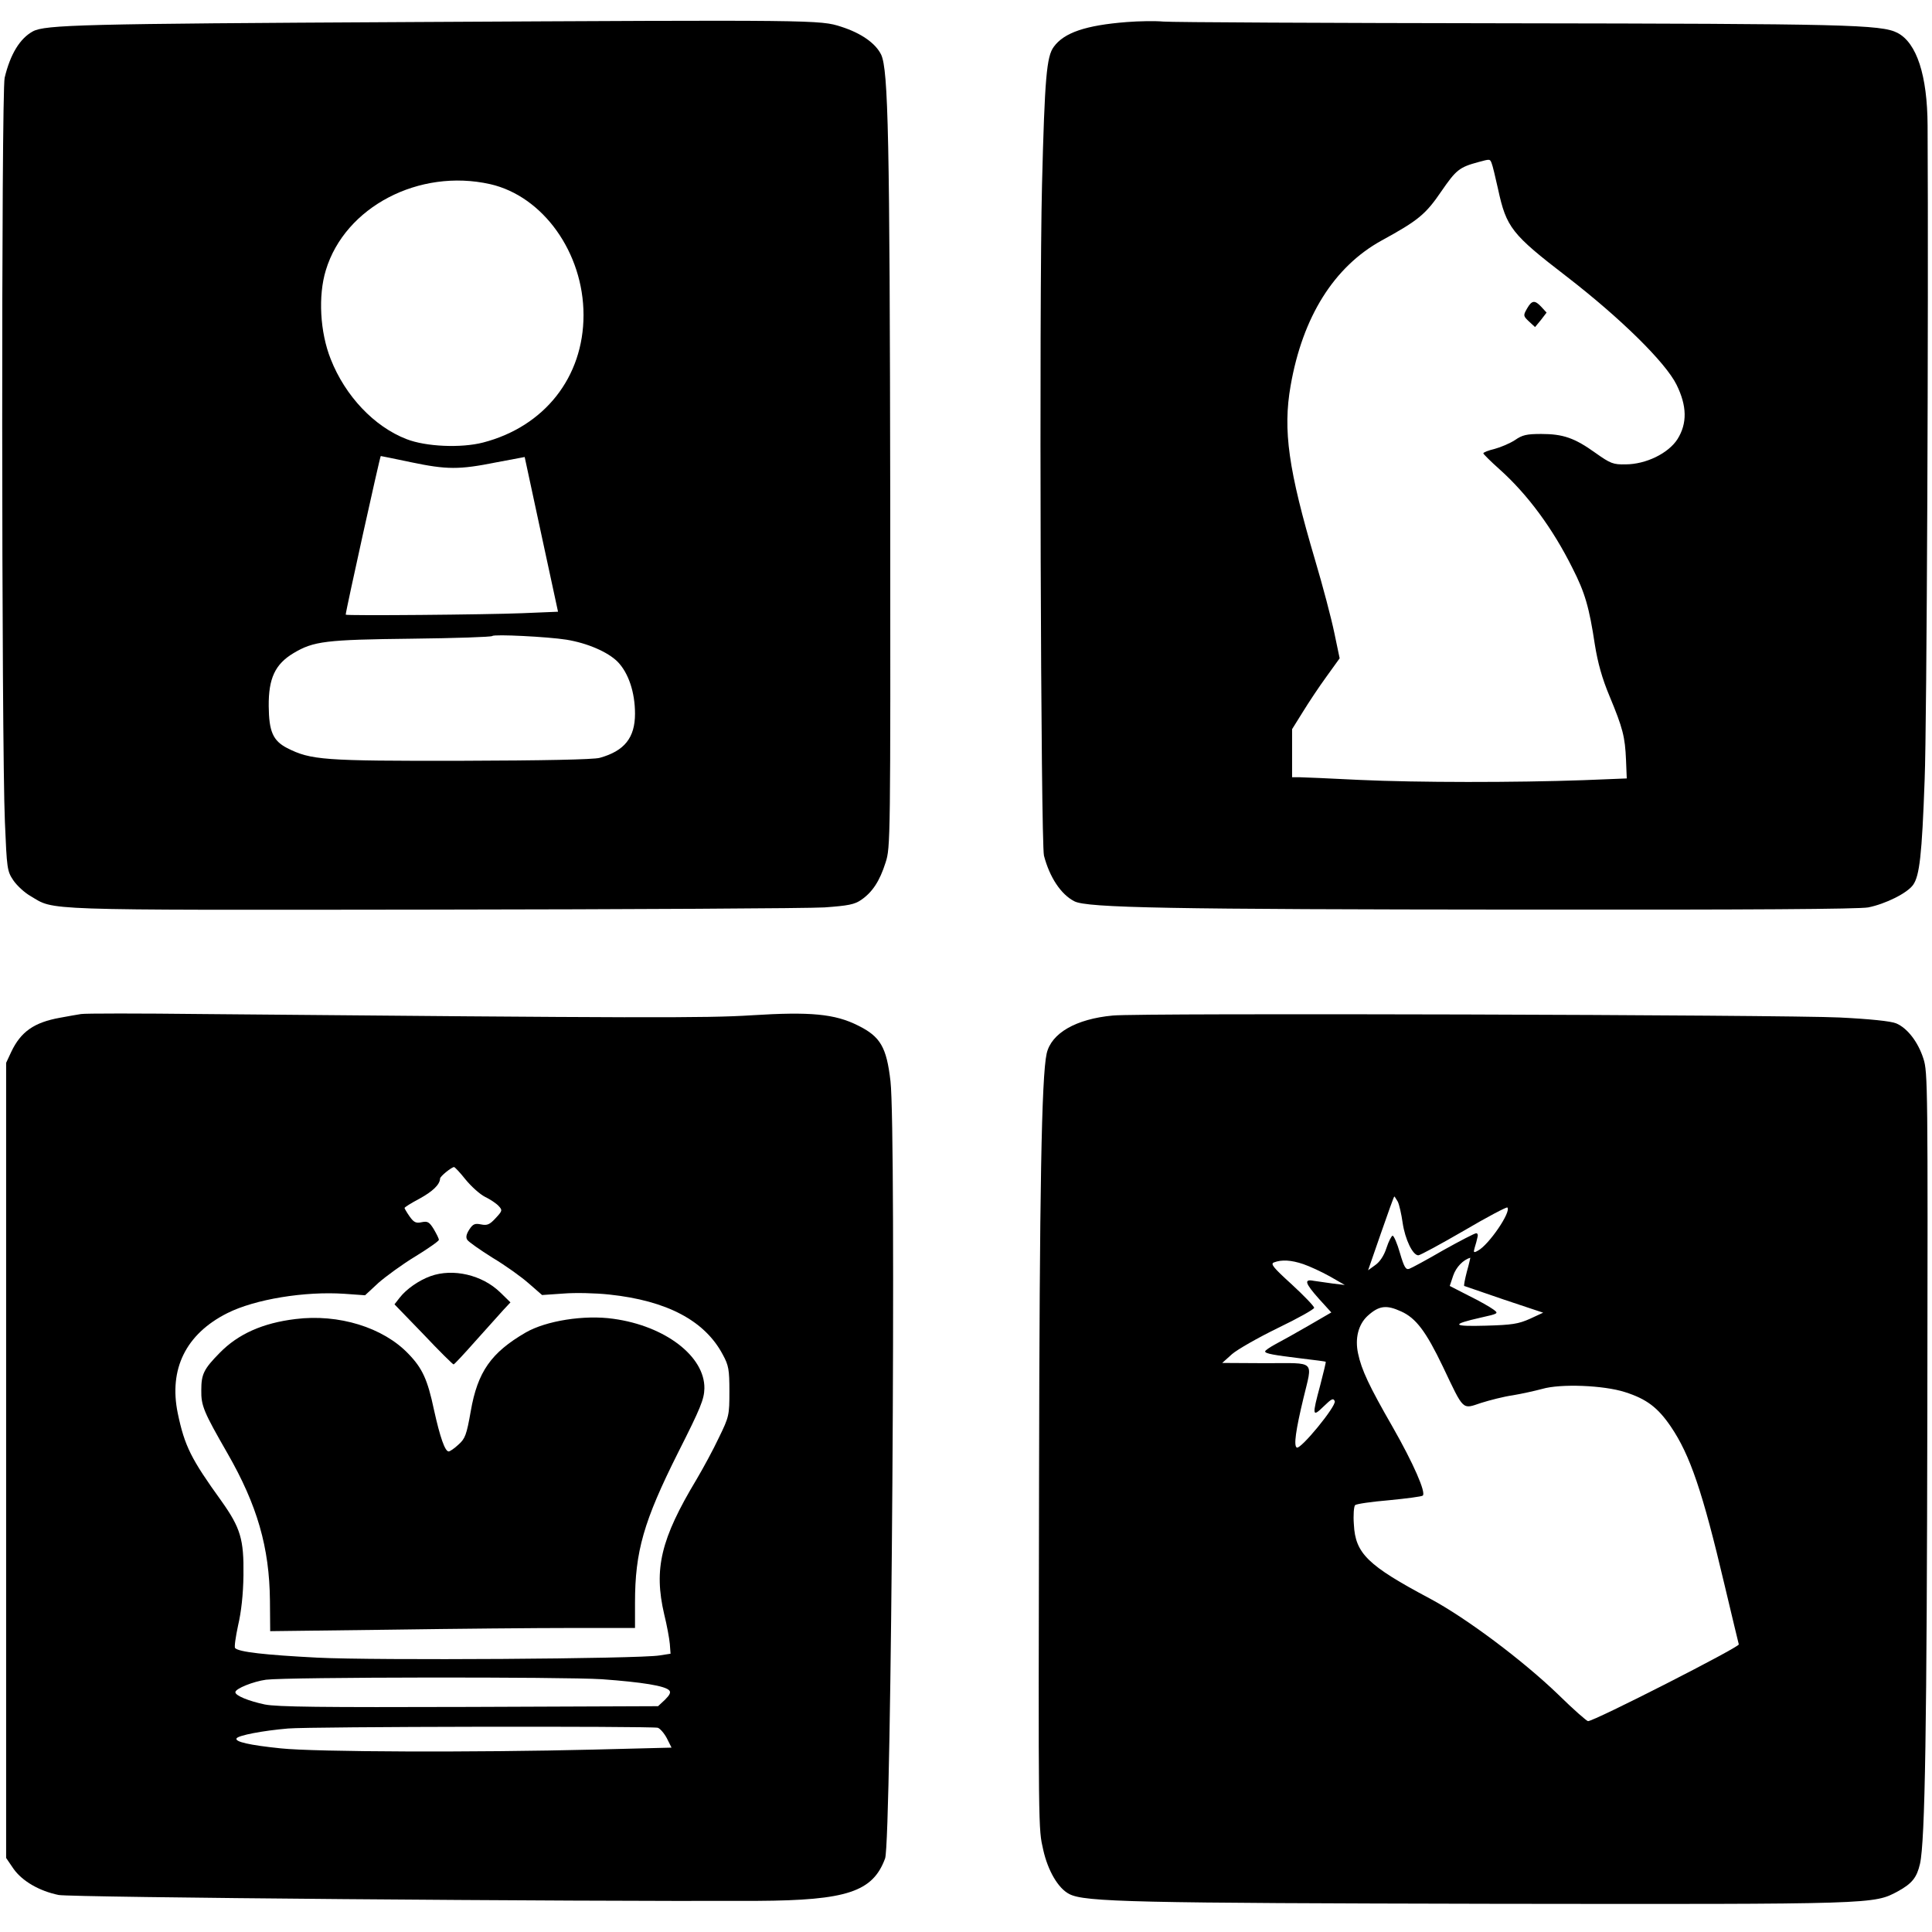 <?xml version="1.0" standalone="no"?>
<!DOCTYPE svg PUBLIC "-//W3C//DTD SVG 20010904//EN"
 "http://www.w3.org/TR/2001/REC-SVG-20010904/DTD/svg10.dtd">
<svg version="1.0" xmlns="http://www.w3.org/2000/svg"
 width="788pt" height="788pt" viewBox="0 0 788 788"
 preserveAspectRatio="xMidYMid meet">
<g transform="translate(0,788) scale(0.1,-0.1)"
fill="#000000" stroke="none">
<path d="M1660 7790 c-1323 -7 -1476 -11 -1526 -38 -53 -29 -92 -93 -115 -189
-14 -57 -13 -2714 1 -3036 8 -189 9 -200 34 -237 14 -21 46 -51 71 -65 100
-59 16 -57 1635 -55 817 1 1538 5 1603 9 97 7 123 12 150 31 45 31 75 76 99
152 20 62 20 82 19 1483 -2 1478 -8 1749 -37 1812 -23 47 -82 88 -163 114 -87
28 -95 28 -1771 19z m339 -661 c216 -49 381 -280 381 -534 0 -253 -159 -455
-410 -520 -89 -23 -233 -17 -312 14 -132 51 -250 176 -309 326 -44 110 -52
259 -20 363 78 258 380 416 670 351z m-324 -1134 c148 -31 198 -31 348 -1 64
12 117 22 117 22 0 -1 31 -143 68 -316 l68 -315 -145 -6 c-144 -6 -721 -11
-721 -6 0 14 140 647 143 647 1 0 56 -11 122 -25z m635 -724 c86 -14 169 -50
209 -90 44 -45 71 -124 71 -212 0 -98 -43 -152 -144 -180 -25 -7 -228 -11
-565 -12 -564 -1 -613 3 -710 52 -58 30 -74 68 -75 171 -1 113 26 171 101 216
82 49 131 55 483 59 177 2 325 7 328 11 8 8 226 -3 302 -15z"/>
<path d="M4595 7790 c-166 -13 -255 -43 -297 -101 -29 -39 -37 -123 -48 -564
-12 -476 -5 -2682 8 -2735 23 -88 69 -158 124 -186 51 -27 389 -33 1828 -34
934 -1 1372 2 1410 9 70 14 159 58 183 92 26 37 36 120 47 429 9 215 16 1933
12 2668 -1 204 -44 337 -123 378 -66 34 -213 37 -1584 39 -742 1 -1377 4
-1410 7 -33 3 -100 2 -150 -2z m1489 -576 c4 -9 15 -56 26 -105 34 -157 55
-184 280 -357 220 -170 403 -350 448 -441 43 -87 44 -158 4 -222 -37 -58 -129
-103 -212 -103 -50 -1 -61 3 -123 47 -85 61 -132 77 -221 77 -59 0 -77 -4
-107 -25 -20 -13 -57 -29 -83 -36 -25 -6 -46 -14 -46 -18 0 -3 30 -33 66 -65
114 -102 217 -241 298 -404 51 -100 68 -160 91 -312 12 -74 29 -136 60 -210
54 -130 63 -165 67 -260 l3 -75 -175 -7 c-281 -10 -678 -10 -915 1 -121 6
-232 11 -247 11 l-28 0 0 98 0 98 43 69 c24 39 67 104 97 145 l54 75 -22 105
c-12 58 -47 191 -78 295 -109 369 -132 530 -100 712 49 281 177 485 371 592
150 82 180 107 244 201 60 87 73 98 151 119 48 13 47 13 54 -5z"/>
<path d="M6228 6621 c-16 -28 -15 -30 8 -52 l25 -23 24 29 23 30 -21 23 c-27
29 -39 28 -59 -7z"/>
<path d="M330 3744 c-14 -2 -52 -9 -85 -15 -106 -19 -160 -57 -199 -139 l-21
-45 0 -1622 0 -1621 30 -44 c36 -51 106 -91 184 -107 49 -10 2099 -27 2851
-24 364 2 470 37 520 173 26 69 46 2965 22 3170 -16 139 -41 182 -132 227 -95
48 -195 57 -434 42 -184 -12 -460 -11 -2236 5 -261 3 -486 3 -500 0z m1569
-675 c23 -28 58 -60 80 -71 21 -10 46 -27 55 -37 16 -17 15 -20 -13 -50 -24
-26 -34 -30 -59 -25 -25 5 -33 2 -48 -21 -12 -19 -15 -32 -8 -42 5 -8 52 -41
103 -73 52 -31 119 -79 148 -105 l54 -47 87 6 c48 4 132 2 187 -4 236 -25 390
-107 463 -245 24 -44 27 -61 27 -150 0 -97 -1 -103 -43 -189 -23 -49 -65 -126
-91 -170 -146 -243 -175 -365 -132 -550 11 -44 21 -99 23 -121 l3 -40 -45 -7
c-83 -14 -1162 -21 -1396 -9 -213 11 -320 23 -335 39 -4 4 2 45 12 92 13 55
21 127 22 205 2 147 -12 193 -90 303 -124 172 -150 224 -178 358 -37 180 33
323 202 408 113 57 317 90 478 79 l84 -6 55 51 c31 27 98 76 151 108 52 32 95
62 95 67 0 6 -10 25 -21 44 -18 29 -25 33 -49 28 -23 -5 -32 -1 -49 23 -12 17
-21 33 -21 35 0 3 27 20 61 38 53 29 83 57 84 82 0 9 46 46 57 47 3 0 25 -23
47 -51z m556 -2038 c164 -12 259 -27 275 -46 7 -8 1 -19 -18 -38 l-28 -26
-769 -3 c-608 -2 -784 0 -835 10 -66 14 -120 36 -120 50 0 15 74 44 125 51 88
11 1213 12 1370 2z m228 -198 c9 -3 26 -22 37 -43 l19 -38 -317 -8 c-479 -12
-1137 -10 -1277 5 -127 13 -189 27 -180 41 8 12 105 31 210 40 90 8 1474 10
1508 3z"/>
<path d="M1756 2675 c-47 -17 -98 -52 -126 -88 l-21 -27 118 -122 c64 -68 120
-123 123 -123 3 0 43 43 89 95 47 52 98 109 114 127 l29 31 -42 41 c-73 71
-192 99 -284 66z"/>
<path d="M1205 2500 c-133 -16 -234 -61 -309 -138 -65 -66 -75 -87 -75 -152
-1 -64 10 -89 107 -258 121 -211 171 -383 173 -601 l1 -124 487 6 c267 4 602
7 744 7 l257 0 0 103 c0 209 35 332 176 613 92 182 106 217 107 261 2 131
-160 255 -371 284 -119 17 -275 -8 -358 -56 -141 -82 -196 -160 -224 -321 -17
-97 -23 -112 -50 -136 -17 -16 -35 -28 -40 -28 -15 0 -35 57 -60 170 -26 123
-47 169 -104 228 -103 108 -285 164 -461 142z"/>
<path d="M4539 3738 c-151 -14 -251 -72 -270 -155 -21 -95 -29 -564 -31 -1718
-3 -1478 -3 -1440 17 -1530 19 -85 61 -157 106 -180 62 -33 270 -37 1734 -40
1559 -2 1547 -2 1646 51 58 32 77 56 90 112 21 93 28 565 30 1852 2 1314 2
1378 -16 1432 -22 69 -66 125 -111 144 -21 9 -108 18 -231 24 -220 11 -2860
19 -2964 8z m1162 -759 c6 -12 15 -51 20 -87 10 -67 41 -132 64 -132 7 0 90
45 185 100 95 56 175 98 178 95 17 -17 -76 -153 -120 -176 -18 -10 -19 -8 -13
13 4 12 9 31 11 41 3 9 1 17 -5 17 -6 0 -66 -31 -134 -69 -67 -39 -130 -73
-139 -76 -14 -5 -21 6 -38 64 -11 39 -25 71 -30 71 -4 0 -16 -22 -25 -50 -10
-31 -27 -57 -46 -70 l-29 -21 52 150 c29 83 53 151 55 151 1 0 7 -9 14 -21z
m282 -285 c-8 -31 -13 -57 -11 -59 2 -1 75 -26 163 -56 l159 -53 -54 -25 c-47
-21 -73 -25 -180 -28 -138 -4 -144 5 -20 33 72 16 73 17 51 33 -12 9 -57 35
-100 56 l-78 40 14 42 c12 35 41 65 70 73 0 0 -5 -25 -14 -56z m-667 30 c26
-9 74 -31 108 -50 l61 -35 -50 6 c-27 4 -62 9 -77 11 -41 8 -35 -10 22 -74
l50 -55 -93 -54 c-50 -29 -111 -63 -134 -75 -24 -13 -43 -26 -43 -30 0 -9 35
-15 150 -29 52 -6 96 -12 97 -13 2 -1 -9 -44 -22 -95 -34 -126 -33 -133 14
-87 32 31 39 35 45 21 7 -20 -140 -199 -155 -189 -13 7 -4 71 27 200 38 159
54 144 -153 144 l-178 1 40 36 c22 19 106 67 188 107 81 39 147 76 147 82 0 6
-41 49 -91 95 -77 70 -88 84 -73 90 31 12 70 10 120 -7z m399 -193 c60 -27
101 -81 170 -225 87 -183 78 -174 156 -148 35 11 93 26 129 31 36 6 90 18 120
26 75 22 251 15 338 -13 88 -28 134 -63 187 -141 78 -115 129 -264 219 -646
30 -126 56 -235 58 -242 3 -11 -589 -313 -615 -313 -5 0 -60 48 -121 108 -144
139 -376 313 -524 392 -254 135 -304 184 -310 302 -3 38 0 74 5 79 5 5 67 14
138 20 72 7 134 15 138 19 14 12 -38 131 -123 280 -96 167 -127 233 -141 300
-13 61 1 117 38 152 47 43 77 47 138 19z"/>
</g>
</svg>
